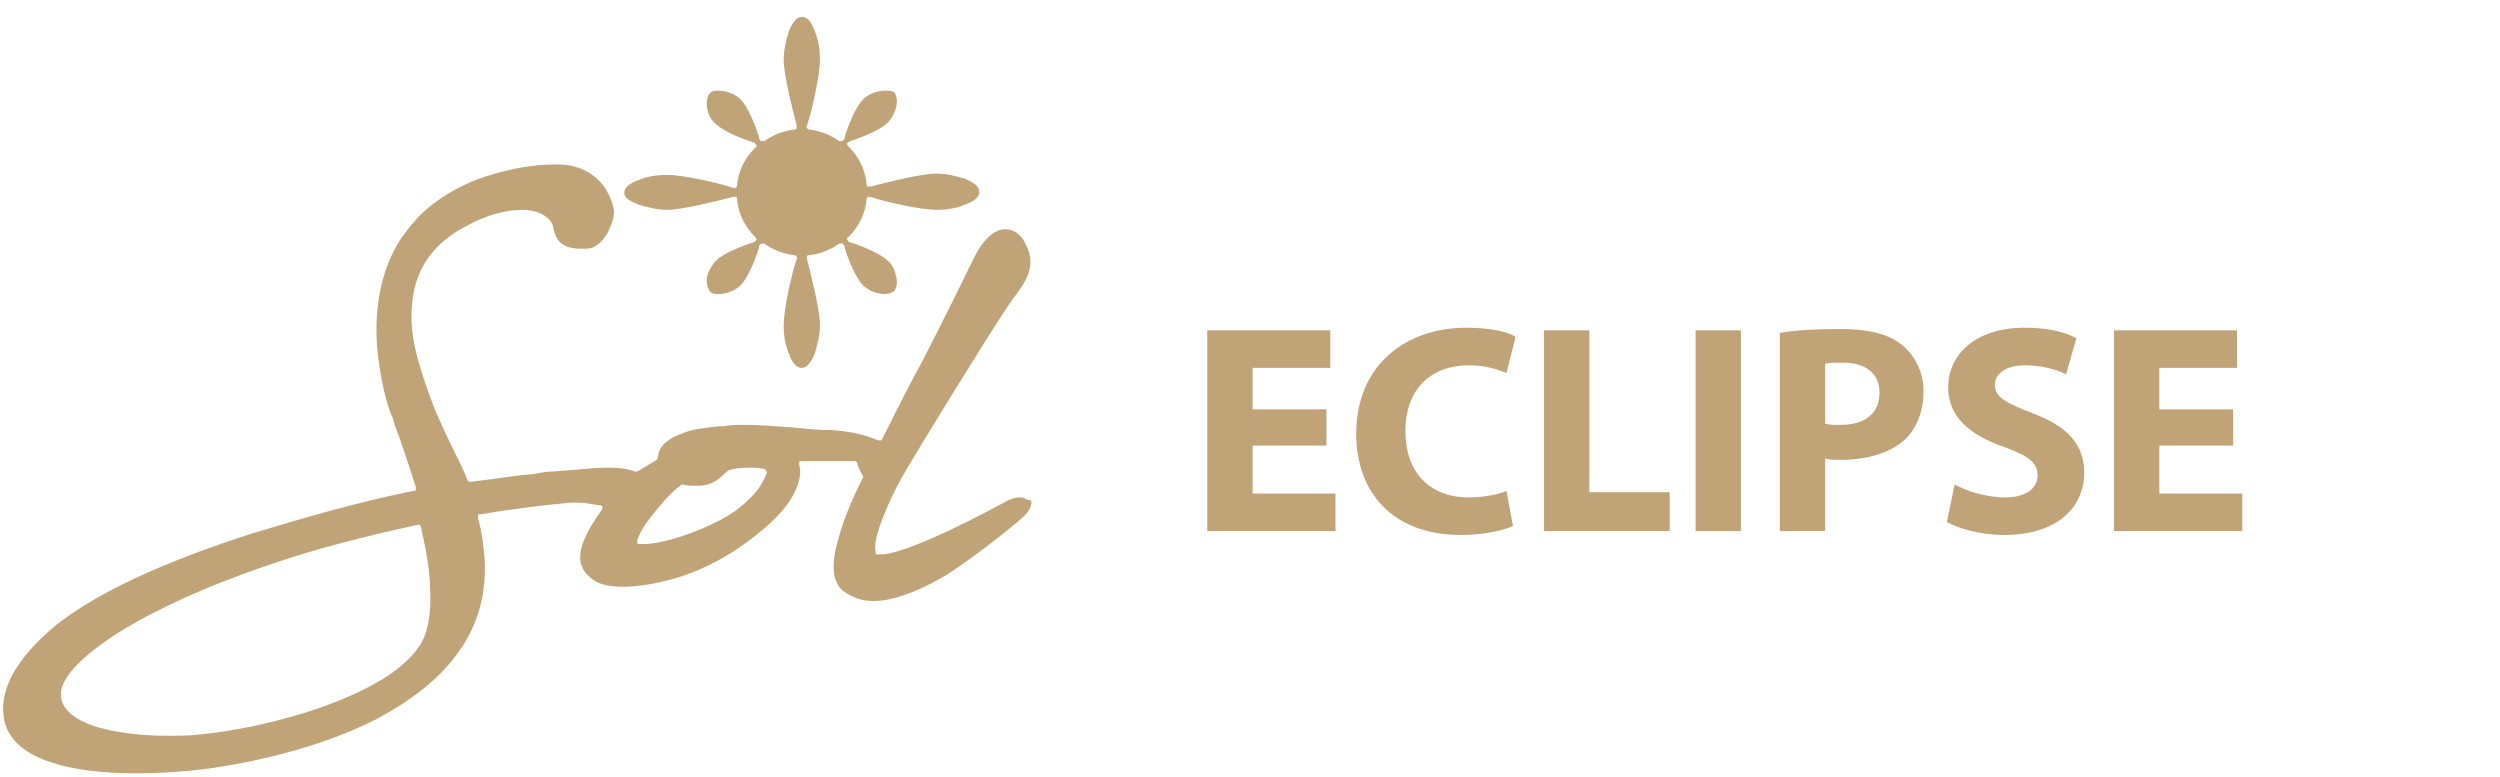 <?xml version="1.0" encoding="utf-8"?>
<!-- Generator: Adobe Illustrator 21.0.0, SVG Export Plug-In . SVG Version: 6.00 Build 0)  -->
<svg version="1.1" id="Layer_1" xmlns="http://www.w3.org/2000/svg" xmlns:xlink="http://www.w3.org/1999/xlink" x="0px" y="0px"
	 viewBox="0 0 193 60" style="enable-background:new 0 0 193 60;" xml:space="preserve">
<style type="text/css">
	.st0{fill:#C0A478;}
</style>
<g>
	<g>
		<path class="st0" d="M49.3,15.8c0.7,0.2,1.4,0.4,2.2,0.4c1.2,0,3.9-0.7,5.1-1l0,0c0,0,0,0,0.1,0c0,0,0.1,0,0.1,0
			c0.1,0,0.1,0.1,0.1,0.2c0.1,1.1,0.6,2.1,1.4,2.9c0.1,0.1,0.1,0.1,0.1,0.2c0,0.1-0.1,0.1-0.2,0.2l0,0c-1,0.3-2.4,0.9-2.9,1.4
			c-0.3,0.3-0.6,0.8-0.7,1.2c-0.1,0.5,0,0.9,0.2,1.2c0.2,0.2,0.4,0.2,0.7,0.2c0.5,0,1.2-0.2,1.7-0.7c0.5-0.5,1.1-1.9,1.4-2.9l0-0.1
			c0-0.1,0.1-0.1,0.2-0.2c0,0,0,0,0.1,0c0.1,0,0.1,0,0.1,0c0.7,0.5,1.5,0.8,2.3,0.9c0.1,0,0.1,0,0.2,0.1c0,0.1,0.1,0.1,0,0.2l0,0
			c-0.4,1.2-1,3.9-1,5.1c0,0.7,0.1,1.5,0.4,2.2c0.3,0.8,0.6,1.1,1,1.1c0.4,0,0.7-0.4,1-1.1c0.2-0.7,0.4-1.4,0.4-2.2
			c0-1.2-0.7-3.9-1-5.1l0,0c0-0.1,0-0.1,0-0.2c0-0.1,0.1-0.1,0.2-0.1c0.8-0.1,1.6-0.4,2.3-0.9c0,0,0.1,0,0.1,0c0,0,0.1,0,0.1,0
			c0.1,0,0.1,0.1,0.2,0.2l0,0.1c0.3,1,0.9,2.4,1.4,2.9c0.5,0.5,1.2,0.7,1.7,0.7c0.3,0,0.5-0.1,0.7-0.2c0.2-0.2,0.3-0.6,0.2-1.1
			c-0.1-0.5-0.3-1-0.7-1.3c-0.5-0.5-1.9-1.1-2.9-1.4l0,0c-0.1,0-0.1-0.1-0.2-0.2c0-0.1,0-0.2,0.1-0.2c0.8-0.8,1.3-1.8,1.4-2.9
			c0-0.1,0-0.1,0.1-0.2c0,0,0.1,0,0.1,0c0,0,0,0,0.1,0l0,0c1.2,0.4,3.9,1,5.1,1c0.7,0,1.5-0.1,2.2-0.4c0.8-0.3,1.1-0.6,1.1-1
			c0-0.4-0.4-0.7-1.1-1c-0.7-0.2-1.4-0.4-2.2-0.4c-1.2,0-3.9,0.7-5.1,1l0,0c0,0,0,0-0.1,0c0,0-0.1,0-0.1,0c-0.1,0-0.1-0.1-0.1-0.2
			c-0.1-1.1-0.6-2.1-1.4-2.9c-0.1-0.1-0.1-0.1-0.1-0.2c0-0.1,0.1-0.1,0.2-0.2l0,0c1-0.3,2.4-0.9,2.9-1.4c0.3-0.3,0.6-0.8,0.7-1.3
			c0.1-0.5,0-0.9-0.2-1.1C68.8,7,68.6,7,68.3,7c-0.5,0-1.2,0.2-1.7,0.7c-0.5,0.5-1.1,1.9-1.4,2.9l0,0.1c0,0.1-0.1,0.1-0.2,0.2
			c0,0,0,0-0.1,0c-0.1,0-0.1,0-0.1,0c-0.7-0.5-1.5-0.8-2.3-0.9c-0.1,0-0.1,0-0.2-0.1c0-0.1-0.1-0.1,0-0.2l0,0c0.4-1.2,1-3.9,1-5.1
			c0-0.7-0.1-1.5-0.4-2.2c-0.3-0.8-0.6-1.1-1-1.1c-0.4,0-0.7,0.4-1,1.1c-0.2,0.7-0.4,1.4-0.4,2.2c0,1.2,0.7,3.9,1,5.1l0,0
			c0,0.1,0,0.1,0,0.2c0,0.1-0.1,0.1-0.2,0.1c-0.8,0.1-1.6,0.4-2.3,0.9c0,0-0.1,0-0.1,0c0,0-0.1,0-0.1,0c-0.1,0-0.1-0.1-0.2-0.2
			l0-0.1c-0.3-1-0.9-2.4-1.4-2.9C56.7,7.2,56,7,55.5,7C55.2,7,55,7,54.8,7.2c-0.2,0.2-0.3,0.7-0.2,1.2c0.1,0.5,0.3,0.9,0.7,1.2
			c0.5,0.5,1.9,1.1,2.9,1.4l0,0c0.1,0,0.1,0.1,0.2,0.2c0,0.1,0,0.2-0.1,0.2c-0.8,0.8-1.3,1.8-1.4,2.9c0,0.1,0,0.1-0.1,0.2
			c0,0-0.1,0-0.1,0c0,0,0,0-0.1,0l0,0c-1.2-0.4-3.9-1-5.1-1c-0.7,0-1.5,0.1-2.2,0.4c-0.8,0.3-1.1,0.6-1.1,1S48.6,15.5,49.3,15.8z"/>
	</g>
	<g>
		<path class="st0" d="M78.7,38.4c-0.3,0-0.7,0.1-1.2,0.4c-3.5,1.9-7.9,4-9.5,4c-0.1,0-0.2,0-0.3,0c-0.1,0-0.1-0.1-0.1-0.1
			c0,0,0,0,0-0.1c-0.3-0.9,1-3.9,2-5.7c1-1.8,7-11.5,8.1-13.1c0.1-0.2,0.3-0.4,0.4-0.6c1-1.3,2-2.6,1.1-4.3
			c-0.2-0.5-0.7-1.2-1.6-1.2c-0.9,0-1.8,0.9-2.5,2.4c-0.6,1.2-2.2,4.5-3.8,7.6l0,0c-1.2,2.2-2.4,4.6-3.2,6.2c0,0.1-0.1,0.1-0.2,0.1
			c0,0-0.1,0-0.1,0c-0.9-0.4-2.1-0.7-3.6-0.8c-1,0-2-0.1-3-0.2c-1.3-0.1-2.6-0.2-3.7-0.2c-0.6,0-1.1,0-1.6,0.1c0,0,0,0,0,0
			c-0.6,0-1.2,0.1-1.9,0.2c-0.8,0.1-1.5,0.4-2.1,0.7c-0.7,0.4-1.1,0.9-1.1,1.5c0,0.1-0.1,0.1-0.1,0.2c-0.5,0.3-1,0.6-1.5,0.9
			c0,0-0.1,0-0.1,0c0,0-0.1,0-0.1,0c-0.5-0.2-1.1-0.3-2-0.3c-1.2,0-2.7,0.2-4.3,0.3c-0.5,0-1,0.1-1.5,0.2c-1.5,0.1-3.1,0.4-4.9,0.6
			c0,0,0,0,0,0c-0.1,0-0.2-0.1-0.2-0.1c-0.3-0.8-0.7-1.6-1.1-2.4c-0.5-1-0.9-1.9-1.4-3c-0.6-1.6-1.1-3-1.4-4.2
			c-0.4-1.5-0.5-2.8-0.4-3.9c0.2-2.7,1.5-4.7,4.1-6.1c1.6-0.9,3.2-1.3,4.4-1.3c1.6,0,2.3,0.8,2.4,1.3c0.2,1.2,0.8,1.7,2.2,1.7
			c0.1,0,0.2,0,0.3,0c0.7,0,1.2-0.4,1.7-1.2c0.3-0.6,0.5-1.2,0.5-1.6c0-0.4-0.2-1.1-0.7-1.9c-0.4-0.6-1.2-1.4-2.6-1.7
			c-0.4-0.1-0.9-0.1-1.4-0.1c-1.9,0-4.1,0.5-6,1.2c-1.2,0.5-2.3,1.1-3.2,1.8c-1.1,0.8-1.9,1.8-2.6,2.8c-1.4,2.2-2,5-1.8,8.1
			c0.2,2.6,0.8,4.7,1.1,5.4c0.1,0.2,0.2,0.5,0.3,0.9c0.4,1,1,2.8,1.6,4.7c0,0.1,0,0.1,0,0.2c0,0.1-0.1,0.1-0.2,0.1
			c-4,0.8-8.2,2-12.5,3.3c-6.8,2.2-11.8,4.5-15,7C2.7,49.6,1.7,50.8,1,52c-0.6,1.1-0.9,2.3-0.7,3.4c0.2,1.5,1.4,2.7,3.5,3.4
			c1.7,0.6,4,0.9,6.7,0.9c1.6,0,3.4-0.1,5.1-0.3c2.4-0.3,8.4-1.3,13.5-3.9c2.6-1.4,4.7-3,6.1-4.9c1.7-2.2,2.4-4.8,2.2-7.6
			c-0.1-1-0.2-2-0.5-3c0-0.1,0-0.1,0-0.2c0-0.1,0.1-0.1,0.2-0.1c2.4-0.4,4.8-0.7,7-0.9c0.1,0,0.3,0,0.4,0c0.6,0,1.1,0.1,1.7,0.2
			l0.1,0c0.1,0,0.2,0.1,0.2,0.1c0,0.1,0,0.2,0,0.2c-1.3,1.8-1.8,3-1.7,4c0.1,0.6,0.4,1,0.9,1.4c0.5,0.4,1.3,0.6,2.4,0.6
			c1.3,0,2.9-0.3,4.5-0.8c1.8-0.6,3.5-1.5,5-2.6c1.9-1.4,3.1-2.6,3.7-3.8c0.4-0.8,0.6-1.6,0.4-2.2c0-0.1,0-0.2,0-0.2
			c0-0.1,0.1-0.1,0.2-0.1l0,0c0.7,0,1.5,0,2.3,0c0.2,0,0.4,0,0.6,0c0.1,0,0.3,0,0.4,0c0.4,0,0.7,0,0.8,0c0.1,0,0.1,0.1,0.2,0.1
			c0,0,0,0,0,0.1c0,0,0,0.1,0,0.1c0.1,0.2,0.2,0.5,0.4,0.8c0,0.1,0.1,0.2,0,0.2c-0.7,1.4-1.5,3.2-1.9,4.8c-0.6,2-0.4,3.4,0.5,4
			c0.6,0.4,1.3,0.7,2.2,0.7c1.4,0,3.2-0.6,5.3-1.8c1.6-0.9,5.2-3.7,6.3-4.7c0.5-0.5,0.7-0.9,0.6-1.3C79.3,38.7,79.2,38.4,78.7,38.4z
			 M49.2,41.9c0-0.1,0-0.1,0-0.2c0.1-0.3,0.3-0.8,0.9-1.6c0.7-0.9,1.5-1.9,2.4-2.6c0,0,0.1-0.1,0.2-0.1c0,0,0,0,0,0
			c0.3,0.1,0.7,0.1,1,0.1c0.1,0,0.2,0,0.2,0c1.1,0,1.7-0.6,2.1-1c0.1-0.1,0.2-0.1,0.2-0.2c0,0,0,0,0.1,0c0.2-0.1,0.8-0.2,1.7-0.2
			c0.6,0,0.9,0.1,1,0.1c0.1,0,0.2,0.2,0.2,0.3c-0.1,0.2-0.2,0.6-0.7,1.3c-0.4,0.5-1.3,1.5-2.8,2.3c-2.1,1.1-4.6,1.9-6,1.9
			c-0.1,0-0.2,0-0.3,0C49.3,42,49.2,42,49.2,41.9z M12.9,56.8c-2.3,0-4.3-0.3-5.8-0.8c-1.6-0.6-2.4-1.4-2.4-2.4
			c0-1.8,3.1-3.9,4.5-4.8c2.9-1.8,6.9-3.6,11.3-5.1c3.7-1.3,7.7-2.3,11.8-3.2c0,0,0,0,0,0c0.1,0,0.2,0.1,0.2,0.2
			c0.4,1.8,0.7,3.4,0.7,4.7c0.1,1.8-0.1,3.1-0.6,4.1c-1.3,2.4-4.8,4-7.5,5c-3.6,1.3-7.4,2-9.7,2.2C14.6,56.8,13.8,56.8,12.9,56.8z"
			/>
	</g>
</g>
<g>
	<path class="st0" d="M102.4,34.4h-5.7v3.7h6.4V41h-9.9V25.5h9.5v2.9h-6v3.2h5.7V34.4z"/>
	<path class="st0" d="M116.8,40.6c-0.6,0.3-2.1,0.7-4,0.7c-5.4,0-8.1-3.4-8.1-7.8c0-5.3,3.8-8.2,8.5-8.2c1.8,0,3.2,0.3,3.8,0.7
		l-0.7,2.8c-0.7-0.3-1.7-0.6-2.9-0.6c-2.8,0-4.9,1.7-4.9,5.1c0,3.1,1.8,5.1,4.9,5.1c1.1,0,2.2-0.2,2.9-0.5L116.8,40.6z"/>
	<path class="st0" d="M119.2,25.5h3.5V38h6.2V41h-9.7V25.5z"/>
	<path class="st0" d="M134.4,25.5V41h-3.5V25.5H134.4z"/>
	<path class="st0" d="M137.4,25.7c1.1-0.2,2.6-0.3,4.7-0.3c2.2,0,3.7,0.4,4.7,1.2c1,0.8,1.7,2.1,1.7,3.6c0,1.5-0.5,2.8-1.4,3.7
		c-1.2,1.1-3,1.6-5,1.6c-0.5,0-0.9,0-1.2-0.1V41h-3.5V25.7z M140.9,32.7c0.3,0.1,0.6,0.1,1.2,0.1c1.9,0,3-0.9,3-2.5
		c0-1.4-1-2.3-2.8-2.3c-0.7,0-1.2,0-1.4,0.1V32.7z"/>
	<path class="st0" d="M150.9,37.4c0.9,0.5,2.4,1,3.9,1c1.6,0,2.5-0.7,2.5-1.7c0-1-0.7-1.5-2.6-2.2c-2.6-0.9-4.3-2.3-4.3-4.6
		c0-2.6,2.2-4.6,5.9-4.6c1.8,0,3,0.3,4,0.8l-0.8,2.8c-0.6-0.3-1.7-0.7-3.2-0.7c-1.5,0-2.3,0.7-2.3,1.5c0,1,0.9,1.4,2.9,2.2
		c2.7,1,4,2.4,4,4.6c0,2.6-2,4.8-6.2,4.8c-1.8,0-3.5-0.5-4.4-1L150.9,37.4z"/>
	<path class="st0" d="M172.4,34.4h-5.7v3.7h6.4V41h-9.9V25.5h9.5v2.9h-6v3.2h5.7V34.4z"/>
</g>
</svg>
